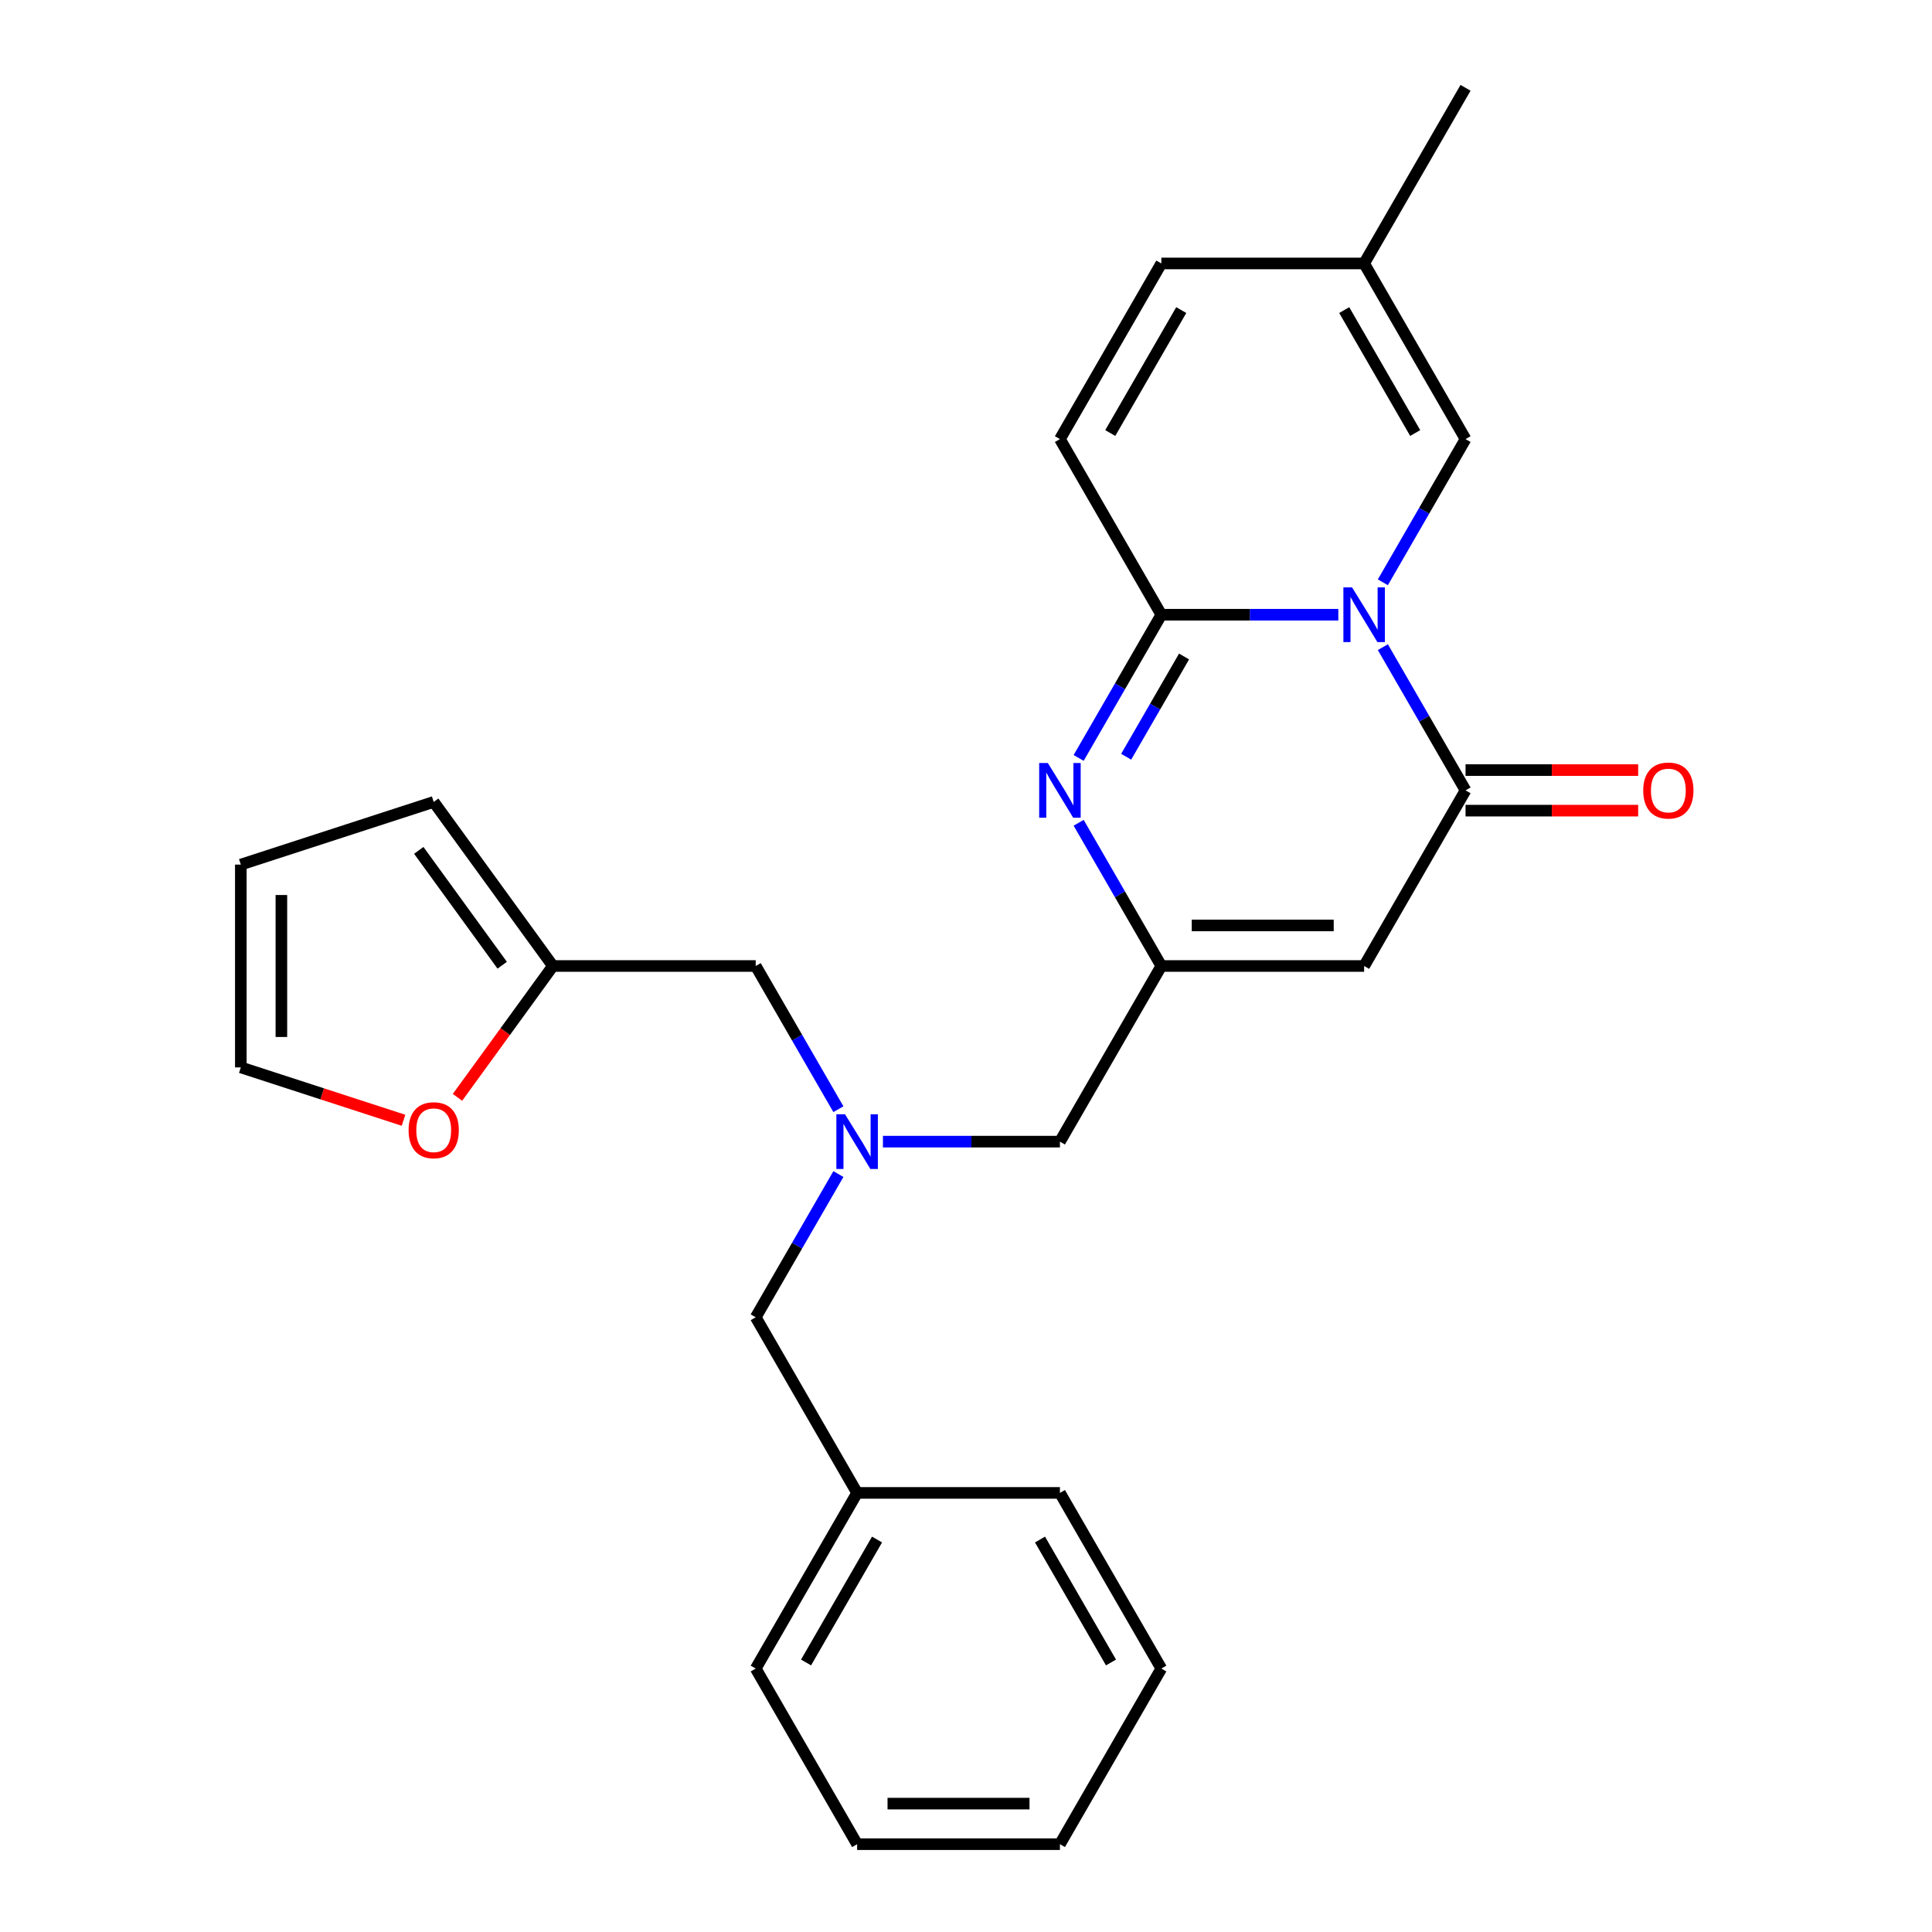 <?xml version='1.0' encoding='iso-8859-1'?>
<svg version='1.1' baseProfile='full'
              xmlns='http://www.w3.org/2000/svg'
                      xmlns:rdkit='http://www.rdkit.org/xml'
                      xmlns:xlink='http://www.w3.org/1999/xlink'
                  xml:space='preserve'
width='1000px' height='1000px' viewBox='0 0 1000 1000'>
<!-- END OF HEADER -->
<rect style='opacity:1.0;fill:#FFFFFF;stroke:none' width='1000' height='1000' x='0' y='0'> </rect>
<path class='bond-0' d='M 692.711,318.182 L 646.907,318.182' style='fill:none;fill-rule:evenodd;stroke:#0000FF;stroke-width:6px;stroke-linecap:butt;stroke-linejoin:miter;stroke-opacity:1' />
<path class='bond-0' d='M 646.907,318.182 L 601.102,318.182' style='fill:none;fill-rule:evenodd;stroke:#000000;stroke-width:6px;stroke-linecap:butt;stroke-linejoin:miter;stroke-opacity:1' />
<path class='bond-1' d='M 715.766,334.966 L 737.164,372.029' style='fill:none;fill-rule:evenodd;stroke:#0000FF;stroke-width:6px;stroke-linecap:butt;stroke-linejoin:miter;stroke-opacity:1' />
<path class='bond-1' d='M 737.164,372.029 L 758.562,409.091' style='fill:none;fill-rule:evenodd;stroke:#000000;stroke-width:6px;stroke-linecap:butt;stroke-linejoin:miter;stroke-opacity:1' />
<path class='bond-5' d='M 715.766,301.397 L 737.164,264.335' style='fill:none;fill-rule:evenodd;stroke:#0000FF;stroke-width:6px;stroke-linecap:butt;stroke-linejoin:miter;stroke-opacity:1' />
<path class='bond-5' d='M 737.164,264.335 L 758.562,227.273' style='fill:none;fill-rule:evenodd;stroke:#000000;stroke-width:6px;stroke-linecap:butt;stroke-linejoin:miter;stroke-opacity:1' />
<path class='bond-2' d='M 601.102,318.182 L 579.704,355.244' style='fill:none;fill-rule:evenodd;stroke:#000000;stroke-width:6px;stroke-linecap:butt;stroke-linejoin:miter;stroke-opacity:1' />
<path class='bond-2' d='M 579.704,355.244 L 558.306,392.307' style='fill:none;fill-rule:evenodd;stroke:#0000FF;stroke-width:6px;stroke-linecap:butt;stroke-linejoin:miter;stroke-opacity:1' />
<path class='bond-2' d='M 612.865,339.798 L 597.886,365.741' style='fill:none;fill-rule:evenodd;stroke:#000000;stroke-width:6px;stroke-linecap:butt;stroke-linejoin:miter;stroke-opacity:1' />
<path class='bond-2' d='M 597.886,365.741 L 582.908,391.685' style='fill:none;fill-rule:evenodd;stroke:#0000FF;stroke-width:6px;stroke-linecap:butt;stroke-linejoin:miter;stroke-opacity:1' />
<path class='bond-6' d='M 601.102,318.182 L 548.616,227.273' style='fill:none;fill-rule:evenodd;stroke:#000000;stroke-width:6px;stroke-linecap:butt;stroke-linejoin:miter;stroke-opacity:1' />
<path class='bond-3' d='M 758.562,409.091 L 706.075,500' style='fill:none;fill-rule:evenodd;stroke:#000000;stroke-width:6px;stroke-linecap:butt;stroke-linejoin:miter;stroke-opacity:1' />
<path class='bond-11' d='M 758.562,419.588 L 803.236,419.588' style='fill:none;fill-rule:evenodd;stroke:#000000;stroke-width:6px;stroke-linecap:butt;stroke-linejoin:miter;stroke-opacity:1' />
<path class='bond-11' d='M 803.236,419.588 L 847.91,419.588' style='fill:none;fill-rule:evenodd;stroke:#FF0000;stroke-width:6px;stroke-linecap:butt;stroke-linejoin:miter;stroke-opacity:1' />
<path class='bond-11' d='M 758.562,398.594 L 803.236,398.594' style='fill:none;fill-rule:evenodd;stroke:#000000;stroke-width:6px;stroke-linecap:butt;stroke-linejoin:miter;stroke-opacity:1' />
<path class='bond-11' d='M 803.236,398.594 L 847.91,398.594' style='fill:none;fill-rule:evenodd;stroke:#FF0000;stroke-width:6px;stroke-linecap:butt;stroke-linejoin:miter;stroke-opacity:1' />
<path class='bond-27' d='M 558.306,425.875 L 579.704,462.938' style='fill:none;fill-rule:evenodd;stroke:#0000FF;stroke-width:6px;stroke-linecap:butt;stroke-linejoin:miter;stroke-opacity:1' />
<path class='bond-27' d='M 579.704,462.938 L 601.102,500' style='fill:none;fill-rule:evenodd;stroke:#000000;stroke-width:6px;stroke-linecap:butt;stroke-linejoin:miter;stroke-opacity:1' />
<path class='bond-4' d='M 706.075,500 L 601.102,500' style='fill:none;fill-rule:evenodd;stroke:#000000;stroke-width:6px;stroke-linecap:butt;stroke-linejoin:miter;stroke-opacity:1' />
<path class='bond-4' d='M 690.329,479.005 L 616.848,479.005' style='fill:none;fill-rule:evenodd;stroke:#000000;stroke-width:6px;stroke-linecap:butt;stroke-linejoin:miter;stroke-opacity:1' />
<path class='bond-13' d='M 601.102,500 L 548.616,590.909' style='fill:none;fill-rule:evenodd;stroke:#000000;stroke-width:6px;stroke-linecap:butt;stroke-linejoin:miter;stroke-opacity:1' />
<path class='bond-8' d='M 758.562,227.273 L 706.075,136.364' style='fill:none;fill-rule:evenodd;stroke:#000000;stroke-width:6px;stroke-linecap:butt;stroke-linejoin:miter;stroke-opacity:1' />
<path class='bond-8' d='M 732.507,224.134 L 695.766,160.497' style='fill:none;fill-rule:evenodd;stroke:#000000;stroke-width:6px;stroke-linecap:butt;stroke-linejoin:miter;stroke-opacity:1' />
<path class='bond-26' d='M 548.616,227.273 L 601.102,136.364' style='fill:none;fill-rule:evenodd;stroke:#000000;stroke-width:6px;stroke-linecap:butt;stroke-linejoin:miter;stroke-opacity:1' />
<path class='bond-26' d='M 574.671,224.134 L 611.411,160.497' style='fill:none;fill-rule:evenodd;stroke:#000000;stroke-width:6px;stroke-linecap:butt;stroke-linejoin:miter;stroke-opacity:1' />
<path class='bond-7' d='M 457.008,590.909 L 502.812,590.909' style='fill:none;fill-rule:evenodd;stroke:#0000FF;stroke-width:6px;stroke-linecap:butt;stroke-linejoin:miter;stroke-opacity:1' />
<path class='bond-7' d='M 502.812,590.909 L 548.616,590.909' style='fill:none;fill-rule:evenodd;stroke:#000000;stroke-width:6px;stroke-linecap:butt;stroke-linejoin:miter;stroke-opacity:1' />
<path class='bond-16' d='M 433.953,574.125 L 412.555,537.062' style='fill:none;fill-rule:evenodd;stroke:#0000FF;stroke-width:6px;stroke-linecap:butt;stroke-linejoin:miter;stroke-opacity:1' />
<path class='bond-16' d='M 412.555,537.062 L 391.157,500' style='fill:none;fill-rule:evenodd;stroke:#000000;stroke-width:6px;stroke-linecap:butt;stroke-linejoin:miter;stroke-opacity:1' />
<path class='bond-18' d='M 433.953,607.693 L 412.555,644.756' style='fill:none;fill-rule:evenodd;stroke:#0000FF;stroke-width:6px;stroke-linecap:butt;stroke-linejoin:miter;stroke-opacity:1' />
<path class='bond-18' d='M 412.555,644.756 L 391.157,681.818' style='fill:none;fill-rule:evenodd;stroke:#000000;stroke-width:6px;stroke-linecap:butt;stroke-linejoin:miter;stroke-opacity:1' />
<path class='bond-9' d='M 706.075,136.364 L 601.102,136.364' style='fill:none;fill-rule:evenodd;stroke:#000000;stroke-width:6px;stroke-linecap:butt;stroke-linejoin:miter;stroke-opacity:1' />
<path class='bond-20' d='M 706.075,136.364 L 758.562,45.455' style='fill:none;fill-rule:evenodd;stroke:#000000;stroke-width:6px;stroke-linecap:butt;stroke-linejoin:miter;stroke-opacity:1' />
<path class='bond-10' d='M 286.184,500 L 391.157,500' style='fill:none;fill-rule:evenodd;stroke:#000000;stroke-width:6px;stroke-linecap:butt;stroke-linejoin:miter;stroke-opacity:1' />
<path class='bond-12' d='M 286.184,500 L 261.489,533.99' style='fill:none;fill-rule:evenodd;stroke:#000000;stroke-width:6px;stroke-linecap:butt;stroke-linejoin:miter;stroke-opacity:1' />
<path class='bond-12' d='M 261.489,533.99 L 236.793,567.98' style='fill:none;fill-rule:evenodd;stroke:#FF0000;stroke-width:6px;stroke-linecap:butt;stroke-linejoin:miter;stroke-opacity:1' />
<path class='bond-14' d='M 286.184,500 L 224.483,415.075' style='fill:none;fill-rule:evenodd;stroke:#000000;stroke-width:6px;stroke-linecap:butt;stroke-linejoin:miter;stroke-opacity:1' />
<path class='bond-14' d='M 259.944,499.602 L 216.753,440.154' style='fill:none;fill-rule:evenodd;stroke:#000000;stroke-width:6px;stroke-linecap:butt;stroke-linejoin:miter;stroke-opacity:1' />
<path class='bond-15' d='M 208.858,579.848 L 166.753,566.167' style='fill:none;fill-rule:evenodd;stroke:#FF0000;stroke-width:6px;stroke-linecap:butt;stroke-linejoin:miter;stroke-opacity:1' />
<path class='bond-15' d='M 166.753,566.167 L 124.648,552.486' style='fill:none;fill-rule:evenodd;stroke:#000000;stroke-width:6px;stroke-linecap:butt;stroke-linejoin:miter;stroke-opacity:1' />
<path class='bond-17' d='M 224.483,415.075 L 124.648,447.514' style='fill:none;fill-rule:evenodd;stroke:#000000;stroke-width:6px;stroke-linecap:butt;stroke-linejoin:miter;stroke-opacity:1' />
<path class='bond-28' d='M 124.648,552.486 L 124.648,447.514' style='fill:none;fill-rule:evenodd;stroke:#000000;stroke-width:6px;stroke-linecap:butt;stroke-linejoin:miter;stroke-opacity:1' />
<path class='bond-28' d='M 145.642,536.74 L 145.642,463.26' style='fill:none;fill-rule:evenodd;stroke:#000000;stroke-width:6px;stroke-linecap:butt;stroke-linejoin:miter;stroke-opacity:1' />
<path class='bond-19' d='M 391.157,681.818 L 443.643,772.727' style='fill:none;fill-rule:evenodd;stroke:#000000;stroke-width:6px;stroke-linecap:butt;stroke-linejoin:miter;stroke-opacity:1' />
<path class='bond-21' d='M 443.643,772.727 L 391.157,863.636' style='fill:none;fill-rule:evenodd;stroke:#000000;stroke-width:6px;stroke-linecap:butt;stroke-linejoin:miter;stroke-opacity:1' />
<path class='bond-21' d='M 453.952,796.861 L 417.212,860.497' style='fill:none;fill-rule:evenodd;stroke:#000000;stroke-width:6px;stroke-linecap:butt;stroke-linejoin:miter;stroke-opacity:1' />
<path class='bond-22' d='M 443.643,772.727 L 548.616,772.727' style='fill:none;fill-rule:evenodd;stroke:#000000;stroke-width:6px;stroke-linecap:butt;stroke-linejoin:miter;stroke-opacity:1' />
<path class='bond-24' d='M 391.157,863.636 L 443.643,954.545' style='fill:none;fill-rule:evenodd;stroke:#000000;stroke-width:6px;stroke-linecap:butt;stroke-linejoin:miter;stroke-opacity:1' />
<path class='bond-23' d='M 548.616,772.727 L 601.102,863.636' style='fill:none;fill-rule:evenodd;stroke:#000000;stroke-width:6px;stroke-linecap:butt;stroke-linejoin:miter;stroke-opacity:1' />
<path class='bond-23' d='M 538.307,796.861 L 575.048,860.497' style='fill:none;fill-rule:evenodd;stroke:#000000;stroke-width:6px;stroke-linecap:butt;stroke-linejoin:miter;stroke-opacity:1' />
<path class='bond-25' d='M 601.102,863.636 L 548.616,954.545' style='fill:none;fill-rule:evenodd;stroke:#000000;stroke-width:6px;stroke-linecap:butt;stroke-linejoin:miter;stroke-opacity:1' />
<path class='bond-29' d='M 443.643,954.545 L 548.616,954.545' style='fill:none;fill-rule:evenodd;stroke:#000000;stroke-width:6px;stroke-linecap:butt;stroke-linejoin:miter;stroke-opacity:1' />
<path class='bond-29' d='M 459.389,933.551 L 532.87,933.551' style='fill:none;fill-rule:evenodd;stroke:#000000;stroke-width:6px;stroke-linecap:butt;stroke-linejoin:miter;stroke-opacity:1' />
<path  class='atom-0' d='M 699.815 304.022
L 709.095 319.022
Q 710.015 320.502, 711.495 323.182
Q 712.975 325.862, 713.055 326.022
L 713.055 304.022
L 716.815 304.022
L 716.815 332.342
L 712.935 332.342
L 702.975 315.942
Q 701.815 314.022, 700.575 311.822
Q 699.375 309.622, 699.015 308.942
L 699.015 332.342
L 695.335 332.342
L 695.335 304.022
L 699.815 304.022
' fill='#0000FF'/>
<path  class='atom-3' d='M 542.356 394.931
L 551.636 409.931
Q 552.556 411.411, 554.036 414.091
Q 555.516 416.771, 555.596 416.931
L 555.596 394.931
L 559.356 394.931
L 559.356 423.251
L 555.476 423.251
L 545.516 406.851
Q 544.356 404.931, 543.116 402.731
Q 541.916 400.531, 541.556 399.851
L 541.556 423.251
L 537.876 423.251
L 537.876 394.931
L 542.356 394.931
' fill='#0000FF'/>
<path  class='atom-8' d='M 437.383 576.749
L 446.663 591.749
Q 447.583 593.229, 449.063 595.909
Q 450.543 598.589, 450.623 598.749
L 450.623 576.749
L 454.383 576.749
L 454.383 605.069
L 450.503 605.069
L 440.543 588.669
Q 439.383 586.749, 438.143 584.549
Q 436.943 582.349, 436.583 581.669
L 436.583 605.069
L 432.903 605.069
L 432.903 576.749
L 437.383 576.749
' fill='#0000FF'/>
<path  class='atom-12' d='M 850.534 409.171
Q 850.534 402.371, 853.894 398.571
Q 857.254 394.771, 863.534 394.771
Q 869.814 394.771, 873.174 398.571
Q 876.534 402.371, 876.534 409.171
Q 876.534 416.051, 873.134 419.971
Q 869.734 423.851, 863.534 423.851
Q 857.294 423.851, 853.894 419.971
Q 850.534 416.091, 850.534 409.171
M 863.534 420.651
Q 867.854 420.651, 870.174 417.771
Q 872.534 414.851, 872.534 409.171
Q 872.534 403.611, 870.174 400.811
Q 867.854 397.971, 863.534 397.971
Q 859.214 397.971, 856.854 400.771
Q 854.534 403.571, 854.534 409.171
Q 854.534 414.891, 856.854 417.771
Q 859.214 420.651, 863.534 420.651
' fill='#FF0000'/>
<path  class='atom-13' d='M 211.483 585.005
Q 211.483 578.205, 214.843 574.405
Q 218.203 570.605, 224.483 570.605
Q 230.763 570.605, 234.123 574.405
Q 237.483 578.205, 237.483 585.005
Q 237.483 591.885, 234.083 595.805
Q 230.683 599.685, 224.483 599.685
Q 218.243 599.685, 214.843 595.805
Q 211.483 591.925, 211.483 585.005
M 224.483 596.485
Q 228.803 596.485, 231.123 593.605
Q 233.483 590.685, 233.483 585.005
Q 233.483 579.445, 231.123 576.645
Q 228.803 573.805, 224.483 573.805
Q 220.163 573.805, 217.803 576.605
Q 215.483 579.405, 215.483 585.005
Q 215.483 590.725, 217.803 593.605
Q 220.163 596.485, 224.483 596.485
' fill='#FF0000'/>
</svg>
